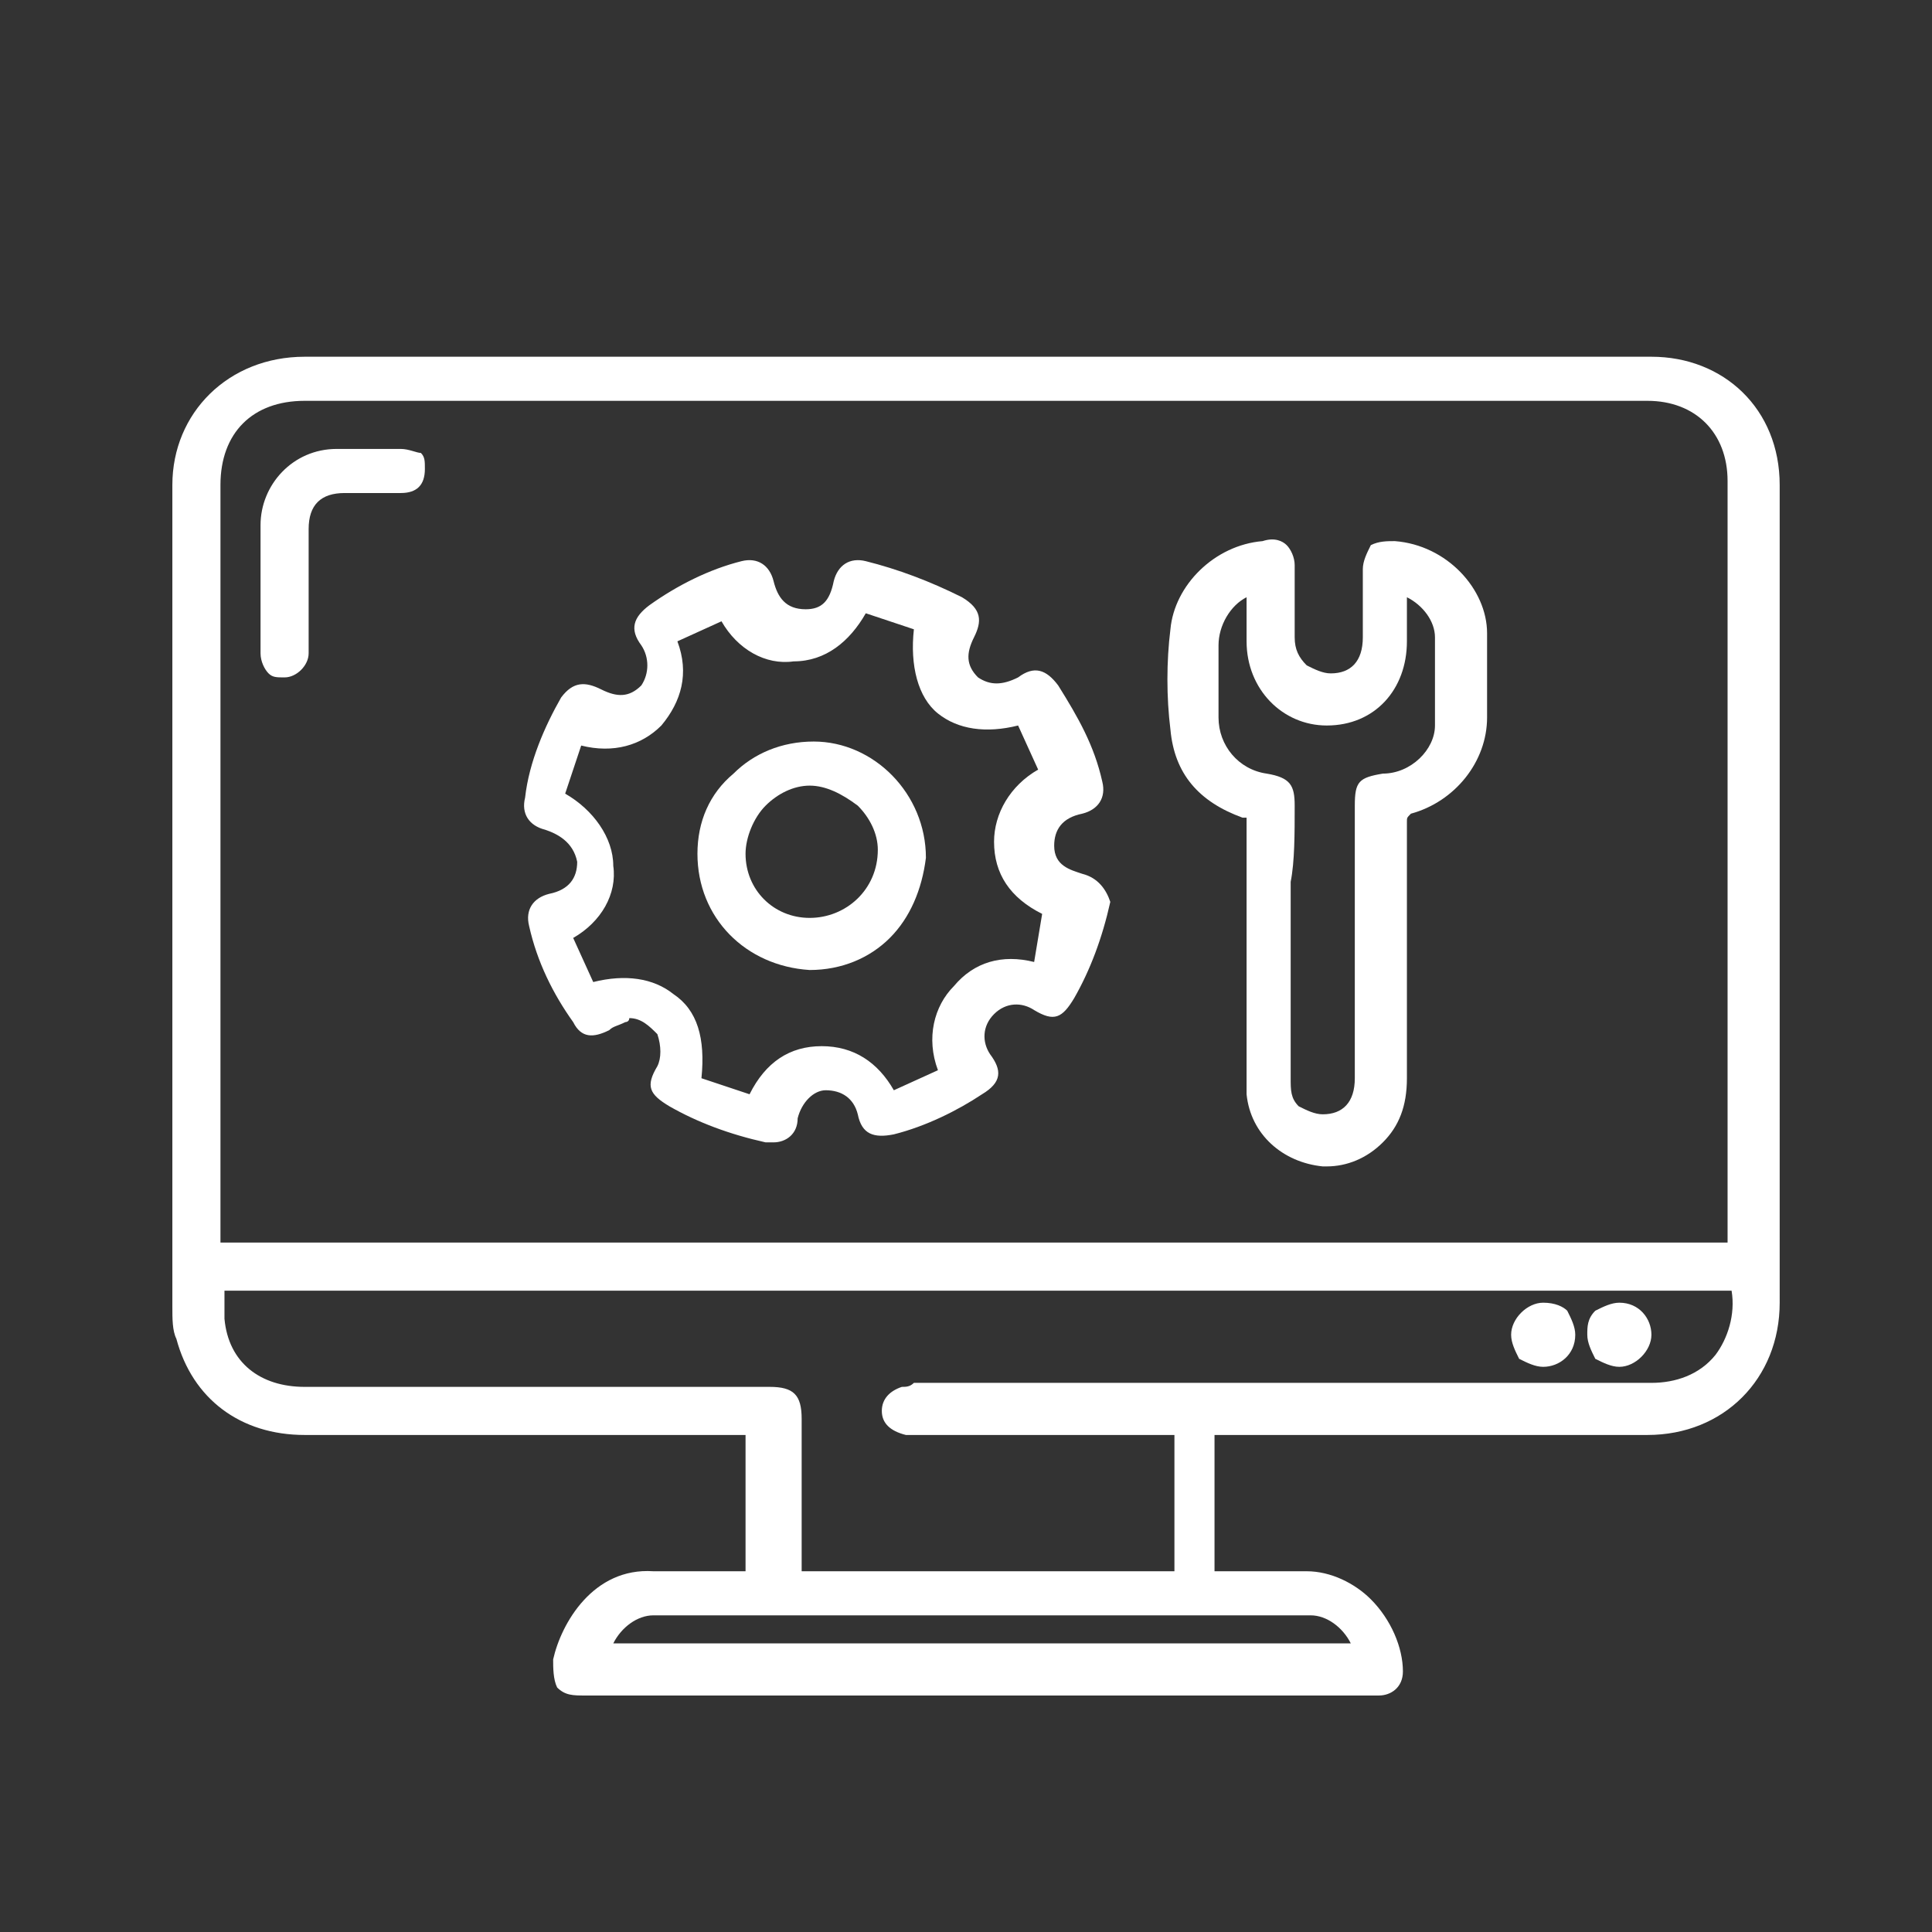 <?xml version="1.0" encoding="utf-8"?>
<!-- Generator: Adobe Illustrator 25.2.3, SVG Export Plug-In . SVG Version: 6.00 Build 0)  -->
<svg version="1.1" id="Layer_1" xmlns="http://www.w3.org/2000/svg" xmlns:xlink="http://www.w3.org/1999/xlink" x="0px" y="0px"
	 viewBox="0 0 48.2 48.2" style="enable-background:new 0 0 48.2 48.2;" xml:space="preserve">
<rect x="0" y="0" width="48.2" height="48.2" fill="#333333" stroke="none"/>
<style type="text/css">
	.st0{fill:none;}
	.st1{fill:#FFFFFF;}
	.st2{fill:#FFFFFF;stroke:#FFFFFF;stroke-width:0.5;stroke-miterlimit:10;}
	.st3{fill:#FFFFFF;stroke:#FFFFFF;stroke-width:0.75;stroke-miterlimit:10;}
	.st4{fill:#F9F9FA;}
</style>
<g>
	<path class="st1" d="M44.4,12.1c0-1.9-1.4-3.2-3.2-3.2c-11.2,0-22.4,0-33.6,0c-1.9,0-3.3,1.4-3.3,3.2c0,6.9,0,13.8,0,20.5
		c0,0.3,0,0.6,0.1,0.8c0.4,1.5,1.6,2.4,3.2,2.4c2.6,0,5.2,0,7.8,0h3.2v3.4c-0.2,0-0.4,0-0.6,0c-0.6,0-1.1,0-1.7,0
		c-1.5-0.1-2.3,1.3-2.5,2.2c0,0.2,0,0.5,0.1,0.7c0.2,0.2,0.4,0.2,0.7,0.2h19.5h0.1c0,0,0,0,0.1,0c0,0,0.1,0,0.1,0
		c0.3,0,0.6-0.2,0.6-0.6c0-0.6-0.3-1.3-0.8-1.8c-0.4-0.4-1-0.7-1.6-0.7c-0.5,0-1,0-1.5,0c-0.2,0-0.5,0-0.7,0h-0.1v-3.4h3.2
		c2.5,0,5,0,7.6,0c1.9,0,3.3-1.4,3.3-3.3C44.4,25.7,44.4,18.9,44.4,12.1z M15.3,41c0.2-0.4,0.6-0.7,1-0.7c5.5,0,11,0,16.4,0
		c0.4,0,0.8,0.3,1,0.7H15.3z M22.5,34.6c-0.3,0.1-0.5,0.3-0.5,0.6c0,0.3,0.2,0.5,0.6,0.6c0.1,0,0.2,0,0.3,0h6.4v3.4h-9.3v-2.2
		c0-0.5,0-1.1,0-1.6c0-0.6-0.2-0.8-0.8-0.8H15c-2.5,0-5,0-7.4,0c-1.1,0-1.9-0.6-2-1.7c0-0.2,0-0.4,0-0.6c0,0,0-0.1,0-0.1h37.6
		c0.1,0.6-0.1,1.2-0.4,1.6c-0.4,0.5-1,0.7-1.6,0.7c-4.1,0-8.2,0-12.4,0h-5.9h-0.1C22.7,34.6,22.6,34.6,22.5,34.6z M5.5,30.9
		c0-6.3,0-12.6,0-18.8c0-1.3,0.8-2.1,2.1-2.1c11.2,0,22.4,0,33.5,0c1.2,0,2,0.8,2,2c0,5.3,0,10.6,0,15.9v3c0,0,0,0,0,0.1H5.5
		C5.5,31,5.5,30.9,5.5,30.9z"/>
	<path class="st1" d="M27,21.8c-0.3-0.1-0.7-0.2-0.7-0.7c0-0.4,0.2-0.7,0.7-0.8c0.4-0.1,0.6-0.4,0.5-0.8c-0.2-0.9-0.6-1.6-1.1-2.4
		c-0.3-0.4-0.6-0.5-1-0.2c-0.4,0.2-0.7,0.2-1,0c-0.3-0.3-0.3-0.6-0.1-1c0.2-0.4,0.2-0.7-0.3-1c-0.8-0.4-1.6-0.7-2.4-0.9
		c-0.4-0.1-0.7,0.1-0.8,0.5c-0.1,0.5-0.3,0.7-0.7,0.7c-0.5,0-0.7-0.3-0.8-0.7c-0.1-0.4-0.4-0.6-0.8-0.5c-0.8,0.2-1.6,0.6-2.3,1.1
		c-0.4,0.3-0.5,0.6-0.2,1c0.2,0.3,0.2,0.7,0,1c-0.3,0.3-0.6,0.3-1,0.1c-0.4-0.2-0.7-0.2-1,0.2c-0.4,0.7-0.8,1.6-0.9,2.5
		c-0.1,0.4,0.1,0.7,0.5,0.8c0.3,0.1,0.7,0.3,0.8,0.8c0,0.4-0.2,0.7-0.7,0.8c-0.4,0.1-0.6,0.4-0.5,0.8c0.2,0.9,0.6,1.7,1.1,2.4
		c0.2,0.4,0.5,0.4,0.9,0.2c0.1-0.1,0.2-0.1,0.4-0.2c0,0,0.1,0,0.1-0.1c0.3,0,0.5,0.2,0.7,0.4c0.1,0.3,0.1,0.6,0,0.8
		c-0.3,0.5-0.2,0.7,0.3,1c0.7,0.4,1.5,0.7,2.4,0.9c0.1,0,0.1,0,0.2,0c0.3,0,0.6-0.2,0.6-0.6c0.1-0.4,0.4-0.7,0.7-0.7
		c0.4,0,0.7,0.2,0.8,0.6c0.1,0.5,0.4,0.6,0.9,0.5c0.8-0.2,1.6-0.6,2.2-1c0.5-0.3,0.5-0.6,0.2-1c-0.2-0.3-0.2-0.7,0.1-1
		c0.3-0.3,0.7-0.3,1-0.1c0.5,0.3,0.7,0.2,1-0.3c0.4-0.7,0.7-1.5,0.9-2.4C27.6,22.2,27.4,21.9,27,21.8z M23.4,26.7l-1.1,0.5
		c-0.4-0.7-1-1.1-1.8-1.1c-0.8,0-1.4,0.4-1.8,1.2l-1.2-0.4c0.1-1-0.1-1.7-0.7-2.1c-0.5-0.4-1.2-0.5-2-0.3l-0.5-1.1
		c0.7-0.4,1.1-1.1,1-1.8c0-0.7-0.5-1.4-1.2-1.8l0.4-1.2c0.8,0.2,1.5,0,2-0.5c0.5-0.6,0.7-1.3,0.4-2.1l1.1-0.5c0.4,0.7,1.1,1.1,1.8,1
		c0.8,0,1.4-0.5,1.8-1.2l1.2,0.4c-0.1,0.9,0.1,1.7,0.6,2.1c0.5,0.4,1.2,0.5,2,0.3l0.5,1.1c-0.7,0.4-1.1,1.1-1.1,1.8
		c0,0.8,0.4,1.4,1.2,1.8L25.8,24c-0.8-0.2-1.5,0-2,0.6C23.3,25.1,23.1,25.9,23.4,26.7z"/>
	<path class="st1" d="M34.8,13.5c-0.2,0-0.4,0-0.6,0.1C34.1,13.8,34,14,34,14.2c0,0.3,0,0.6,0,0.8c0,0.3,0,0.6,0,0.9
		c0,0.6-0.3,0.9-0.8,0.9h0c-0.2,0-0.4-0.1-0.6-0.2c-0.2-0.2-0.3-0.4-0.3-0.7c0-0.3,0-0.5,0-0.8c0-0.3,0-0.7,0-1
		c0-0.2-0.1-0.4-0.2-0.5c-0.1-0.1-0.3-0.2-0.6-0.1c-1.2,0.1-2.2,1.1-2.3,2.2c-0.1,0.8-0.1,1.7,0,2.5c0.1,1.1,0.7,1.8,1.8,2.2
		c0.1,0,0.1,0,0.1,0s0,0,0,0.1c0,0.8,0,1.7,0,2.5v0.8v0.3c0,0.2,0,0.3,0,0.5c0,0.3,0,0.5,0,0.8c0,0.6,0,1.3,0,1.9
		c0.1,1,0.9,1.7,1.9,1.8c0,0,0,0,0.1,0c0.5,0,1-0.2,1.4-0.6c0.4-0.4,0.6-0.9,0.6-1.6c0-2.1,0-4.3,0-6.4c0-0.1,0-0.1,0.1-0.2
		c1.1-0.3,1.9-1.3,1.9-2.4c0-0.8,0-1.5,0-2.1C37.1,14.7,36.1,13.6,34.8,13.5z M32.3,20.1c0-0.5-0.1-0.7-0.7-0.8
		c-0.7-0.1-1.2-0.7-1.2-1.4c0-0.6,0-1.2,0-1.8c0-0.5,0.3-1,0.7-1.2V15c0,0.3,0,0.6,0,1c0,1.2,0.9,2.1,2,2.1c0,0,0,0,0,0
		c1.2,0,2-0.9,2-2.1c0-0.3,0-0.6,0-1v-0.1c0.4,0.2,0.7,0.6,0.7,1c0,0.8,0,1.5,0,2.2c0,0.6-0.6,1.2-1.3,1.2c-0.6,0.1-0.7,0.2-0.7,0.8
		v2.7c0,1.4,0,2.7,0,4.1c0,0.6-0.3,0.9-0.8,0.9c-0.2,0-0.4-0.1-0.6-0.2c-0.2-0.2-0.2-0.4-0.2-0.7c0-1,0-1.9,0-2.9v-2
		C32.3,21.5,32.3,20.8,32.3,20.1z"/>
	<path class="st1" d="M10,11.2L10,11.2c-0.6,0-1.1,0-1.6,0c-1.1,0-1.9,0.9-1.9,1.9c0,0.3,0,0.7,0,1c0,0.2,0,0.3,0,0.5v0.5
		c0,0.4,0,0.8,0,1.2c0,0.2,0.1,0.4,0.2,0.5c0.1,0.1,0.2,0.1,0.4,0.1c0,0,0,0,0,0c0.3,0,0.6-0.3,0.6-0.6c0-0.1,0-0.1,0-0.2v-1
		c0-0.6,0-1.3,0-1.9c0-0.6,0.3-0.9,0.9-0.9c0.2,0,0.4,0,0.6,0c0.2,0,0.5,0,0.8,0c0.4,0,0.6-0.2,0.6-0.6c0-0.2,0-0.3-0.1-0.4
		C10.4,11.3,10.2,11.2,10,11.2z"/>
	<path class="st1" d="M38.5,34.1L38.5,34.1c0.4,0,0.8-0.3,0.8-0.8c0-0.2-0.1-0.4-0.2-0.6c-0.1-0.1-0.3-0.2-0.6-0.2h0
		c-0.4,0-0.8,0.4-0.8,0.8c0,0.2,0.1,0.4,0.2,0.6C38.1,34,38.3,34.1,38.5,34.1z"/>
	<path class="st1" d="M40.4,34.1L40.4,34.1c0.4,0,0.8-0.4,0.8-0.8s-0.3-0.8-0.8-0.8c-0.2,0-0.4,0.1-0.6,0.2
		c-0.2,0.2-0.2,0.4-0.2,0.6s0.1,0.4,0.2,0.6C40,34,40.2,34.1,40.4,34.1z"/>
	<path class="st1" d="M20.3,18.5c-0.8,0-1.5,0.3-2,0.8c-0.6,0.5-0.9,1.2-0.9,2c0,1.6,1.2,2.8,2.8,2.9c0,0,0,0,0,0
		c0.8,0,1.5-0.3,2-0.8c0.5-0.5,0.8-1.2,0.9-2C23.1,19.8,21.8,18.5,20.3,18.5z M20.2,22.9L20.2,22.9c-0.9,0-1.6-0.7-1.6-1.6
		c0-0.4,0.2-0.9,0.5-1.2c0.3-0.3,0.7-0.5,1.1-0.5l0,0c0.4,0,0.8,0.2,1.2,0.5c0.3,0.3,0.5,0.7,0.5,1.1C21.9,22.2,21.1,22.9,20.2,22.9
		z"/>
</g>
</svg>
